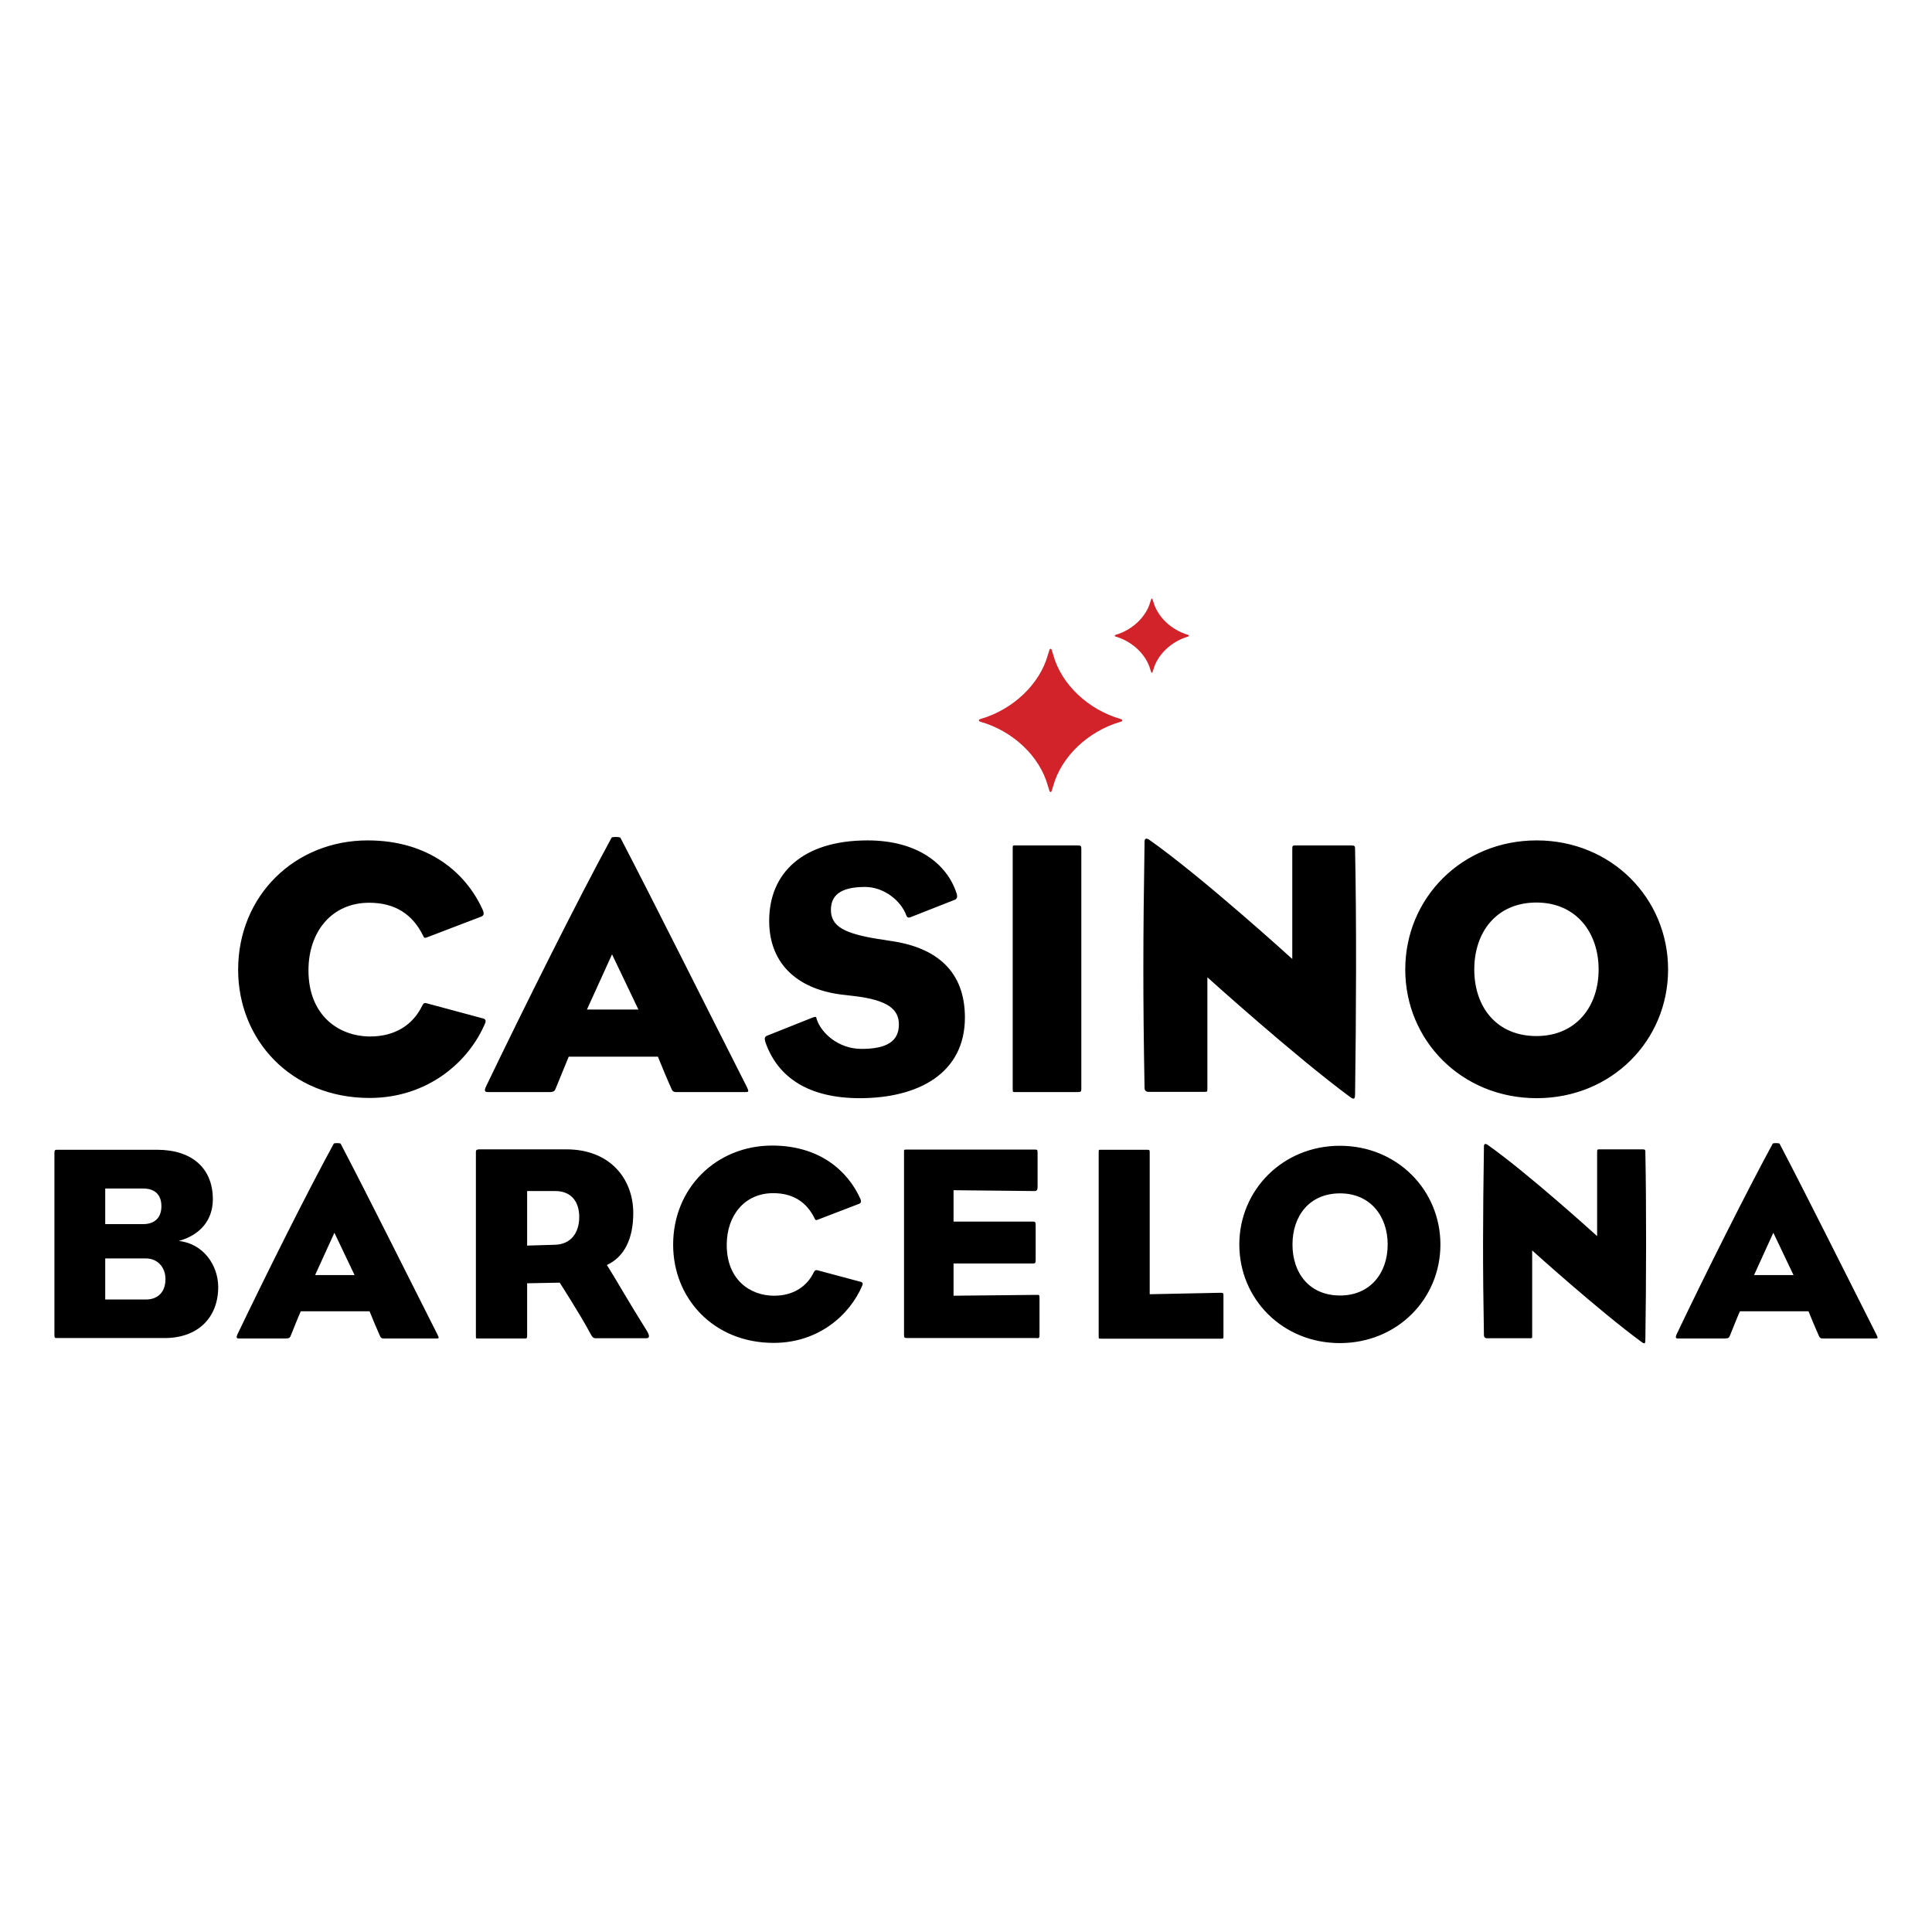 <svg width="142" height="142" viewBox="0 0 142 142" fill="none" xmlns="http://www.w3.org/2000/svg">
<path d="M112.928 66.335C115.811 66.335 117.497 68.502 117.497 71.257C117.497 74.013 115.811 76.149 112.928 76.149C109.997 76.149 108.358 74.013 108.358 71.257C108.358 68.502 109.997 66.335 112.928 66.335ZM103.285 71.257C103.285 76.489 107.444 80.715 112.944 80.715C118.443 80.715 122.603 76.489 122.603 71.257C122.603 66.026 118.443 61.769 112.944 61.769C107.444 61.769 103.285 66.01 103.285 71.257ZM84.124 79.987C84.124 80.096 84.203 80.25 84.392 80.25H88.504C88.741 80.25 88.741 80.25 88.741 80.003V71.83C88.741 71.83 95.17 77.635 99.266 80.653C99.566 80.87 99.597 80.699 99.597 80.39C99.676 74.833 99.708 67.666 99.597 62.466C99.597 62.203 99.597 62.141 99.329 62.141H95.201C94.981 62.141 94.981 62.172 94.981 62.466V70.484C94.981 70.484 88.315 64.416 84.423 61.692C84.282 61.614 84.124 61.584 84.124 61.878C84.014 68.936 83.998 73.177 84.124 79.987ZM79.476 62.388C79.476 62.172 79.444 62.141 79.208 62.141H74.686C74.433 62.141 74.433 62.11 74.433 62.388V71.227V80.018C74.433 80.281 74.433 80.266 74.686 80.266H79.208C79.444 80.266 79.476 80.235 79.476 80.018V71.227V62.388ZM56.266 76.628C57.195 79.244 59.496 80.715 63.199 80.715C67.469 80.715 70.92 78.904 70.92 74.787C70.92 71.443 68.903 69.632 65.421 69.152C65.074 69.091 64.759 69.044 64.522 69.013C62.08 68.611 61.072 68.1 61.072 66.877C61.072 65.886 61.67 65.19 63.577 65.19C64.995 65.19 66.24 66.227 66.618 67.295C66.681 67.434 66.76 67.481 66.949 67.403L70.132 66.15C70.289 66.103 70.4 65.995 70.321 65.701C69.612 63.456 67.374 61.769 63.766 61.769C58.96 61.769 56.534 64.199 56.534 67.682C56.534 70.994 58.818 72.805 62.111 73.13C62.301 73.161 62.569 73.177 62.773 73.208C65.279 73.502 66.067 74.198 66.067 75.297C66.067 76.52 65.2 77.093 63.325 77.093C61.607 77.093 60.362 75.916 60.032 74.926C59.984 74.709 59.984 74.709 59.732 74.787L56.392 76.118C56.187 76.195 56.171 76.334 56.266 76.628ZM43.14 74.198L44.984 70.143L46.922 74.198H43.14ZM48.356 77.665C48.624 78.331 49.033 79.322 49.364 80.049C49.443 80.235 49.553 80.266 49.695 80.266H54.785C55.037 80.266 55.052 80.235 54.895 79.894C51.901 73.997 48.198 66.567 45.598 61.568C45.567 61.506 44.968 61.491 44.952 61.568C42.478 66.103 38.539 73.997 35.703 79.894C35.593 80.157 35.624 80.266 35.845 80.266H40.367C40.714 80.266 40.777 80.188 40.855 79.972C41.123 79.322 41.486 78.424 41.801 77.665H48.356ZM31.023 73.935C30.361 75.297 29.069 76.18 27.21 76.18C24.925 76.18 22.672 74.663 22.672 71.319C22.672 68.456 24.405 66.351 27.131 66.351C29.006 66.351 30.314 67.171 31.102 68.781C31.165 68.905 31.181 68.967 31.354 68.905L35.404 67.357C35.514 67.295 35.624 67.202 35.482 66.877C34.253 64.153 31.512 61.769 27.021 61.769C21.695 61.769 17.503 65.809 17.503 71.273C17.503 76.412 21.364 80.699 27.163 80.699C31.401 80.699 34.458 78.083 35.671 75.174C35.719 75.019 35.703 74.879 35.419 74.833L31.338 73.734C31.133 73.688 31.102 73.796 31.023 73.935Z" fill="black"/>
<path d="M128.921 93.717L130.339 90.606L131.821 93.717H128.921ZM132.924 96.379C133.128 96.89 133.444 97.648 133.696 98.206C133.759 98.345 133.837 98.376 133.948 98.376H137.84C138.029 98.376 138.045 98.36 137.919 98.097C135.634 93.578 132.798 87.882 130.796 84.058C130.781 84.012 130.324 83.996 130.292 84.058C128.401 87.541 125.376 93.562 123.217 98.097C123.139 98.299 123.154 98.376 123.328 98.376H126.778C127.046 98.376 127.094 98.314 127.157 98.144C127.361 97.648 127.629 96.952 127.881 96.379H132.924ZM109.068 98.159C109.068 98.237 109.131 98.36 109.272 98.36H112.424C112.613 98.36 112.613 98.36 112.613 98.175V91.906C112.613 91.906 117.529 96.348 120.68 98.654C120.917 98.825 120.933 98.701 120.933 98.453C120.996 94.197 121.011 88.717 120.933 84.724C120.933 84.523 120.933 84.476 120.728 84.476H117.561C117.387 84.476 117.387 84.492 117.387 84.724V90.853C117.387 90.853 112.282 86.21 109.304 84.12C109.194 84.058 109.068 84.043 109.068 84.26C108.989 89.692 108.973 92.943 109.068 98.159ZM98.495 87.711C100.701 87.711 101.993 89.368 101.993 91.472C101.993 93.578 100.701 95.218 98.495 95.218C96.241 95.218 94.996 93.578 94.996 91.472C94.996 89.368 96.241 87.711 98.495 87.711ZM91.089 91.472C91.089 95.481 94.272 98.716 98.479 98.716C102.686 98.716 105.869 95.481 105.869 91.472C105.869 87.464 102.686 84.213 98.479 84.213C94.287 84.213 91.089 87.464 91.089 91.472ZM89.923 95.218C89.923 95.064 89.907 95.017 89.734 95.017L84.502 95.125V84.693C84.502 84.523 84.487 84.507 84.313 84.507H80.941C80.752 84.507 80.752 84.492 80.752 84.693V91.472V98.206C80.752 98.407 80.752 98.391 80.941 98.391H89.749C89.923 98.391 89.923 98.376 89.923 98.206V95.218ZM76.183 98.36C76.388 98.36 76.403 98.314 76.403 98.082V95.435C76.403 95.172 76.403 95.172 76.183 95.172L70.085 95.234V92.866H75.915C76.104 92.866 76.12 92.819 76.12 92.572V90.079C76.12 89.832 76.104 89.785 75.915 89.785H70.085V87.479L76.041 87.541C76.214 87.541 76.261 87.433 76.261 87.247V84.755C76.261 84.507 76.246 84.492 76.041 84.492H66.634C66.429 84.492 66.445 84.507 66.445 84.693V98.066C66.445 98.314 66.461 98.345 66.681 98.345H76.183V98.36ZM59.811 93.516C59.307 94.553 58.314 95.234 56.896 95.234C55.147 95.234 53.414 94.073 53.414 91.504C53.414 89.321 54.737 87.696 56.833 87.696C58.267 87.696 59.276 88.33 59.874 89.553C59.922 89.662 59.937 89.692 60.063 89.662L63.167 88.47C63.246 88.423 63.341 88.346 63.23 88.098C62.285 86.009 60.189 84.198 56.754 84.198C52.673 84.198 49.475 87.293 49.475 91.488C49.475 95.419 52.437 98.701 56.865 98.701C60.111 98.701 62.443 96.704 63.388 94.46C63.435 94.336 63.404 94.228 63.199 94.197L60.079 93.361C59.906 93.33 59.874 93.407 59.811 93.516ZM38.744 91.55V87.541H40.808C42.022 87.541 42.573 88.361 42.573 89.445C42.573 90.637 41.943 91.442 40.824 91.488L38.744 91.55ZM35.151 84.492C35.089 84.492 34.978 84.476 34.978 84.677V91.457V98.19C34.978 98.391 34.978 98.376 35.151 98.376H38.571C38.713 98.376 38.744 98.36 38.744 98.19V94.32L41.139 94.274C41.139 94.274 42.652 96.627 43.361 97.958C43.55 98.329 43.629 98.36 43.802 98.36H47.489C47.726 98.36 47.789 98.221 47.536 97.803C46.323 95.884 45.142 93.81 44.606 92.974C45.882 92.386 46.544 91.055 46.544 89.166C46.544 86.643 44.842 84.476 41.628 84.476H35.151V84.492ZM23.16 93.717L24.579 90.606L26.06 93.717H23.16ZM27.163 96.379C27.368 96.89 27.683 97.648 27.935 98.206C27.998 98.345 28.077 98.376 28.187 98.376H32.079C32.268 98.376 32.284 98.36 32.158 98.097C29.873 93.578 27.037 87.882 25.036 84.058C25.02 84.012 24.563 83.996 24.531 84.058C22.625 87.541 19.615 93.562 17.441 98.097C17.362 98.299 17.378 98.376 17.551 98.376H21.002C21.27 98.376 21.317 98.314 21.38 98.144C21.585 97.648 21.853 96.952 22.105 96.379H27.163ZM7.734 95.497V92.494H10.728C11.563 92.494 12.162 93.129 12.162 94.011C12.162 94.971 11.595 95.512 10.728 95.512H7.734V95.497ZM7.734 89.971V87.355H10.523C11.374 87.355 11.863 87.804 11.863 88.656C11.863 89.476 11.39 89.971 10.523 89.971H7.734ZM16.038 94.599C16.038 92.989 14.935 91.395 13.139 91.209C14.762 90.76 15.644 89.631 15.644 88.145C15.644 85.854 14.1 84.507 11.548 84.507H4.252C4.063 84.492 4 84.538 4 84.693V98.066C4 98.329 4.016 98.345 4.189 98.345H12.068C14.541 98.36 16.038 96.844 16.038 94.599Z" fill="black"/>
<path d="M82.486 52.947C82.486 52.87 82.344 52.839 82.344 52.839C79.996 52.158 78.011 50.316 77.412 48.133L77.302 47.777C77.302 47.777 77.286 47.685 77.223 47.685C77.16 47.685 77.128 47.777 77.128 47.777L77.018 48.133C76.419 50.3 74.434 52.158 72.086 52.839C72.086 52.839 71.944 52.87 71.944 52.947C71.944 53.025 72.086 53.056 72.086 53.056C74.45 53.737 76.419 55.578 77.018 57.761L77.128 58.117C77.128 58.117 77.144 58.21 77.223 58.21C77.286 58.21 77.302 58.117 77.302 58.117L77.412 57.761C78.011 55.594 79.996 53.737 82.344 53.056C82.344 53.056 82.486 53.04 82.486 52.947Z" fill="#D2232A"/>
<path d="M87.386 46.724C87.386 46.678 87.323 46.662 87.323 46.662C86.11 46.306 85.085 45.362 84.77 44.232L84.707 44.046C84.707 44.046 84.707 44 84.66 44C84.628 44 84.613 44.046 84.613 44.046L84.55 44.232C84.234 45.362 83.21 46.306 81.997 46.662C81.997 46.662 81.934 46.678 81.934 46.724C81.934 46.771 81.997 46.786 81.997 46.786C83.21 47.142 84.234 48.086 84.55 49.216L84.613 49.402C84.613 49.402 84.613 49.448 84.66 49.448C84.691 49.448 84.707 49.402 84.707 49.402L84.77 49.216C85.085 48.086 86.11 47.142 87.323 46.786C87.307 46.786 87.386 46.771 87.386 46.724Z" fill="#D2232A"/>
</svg>
